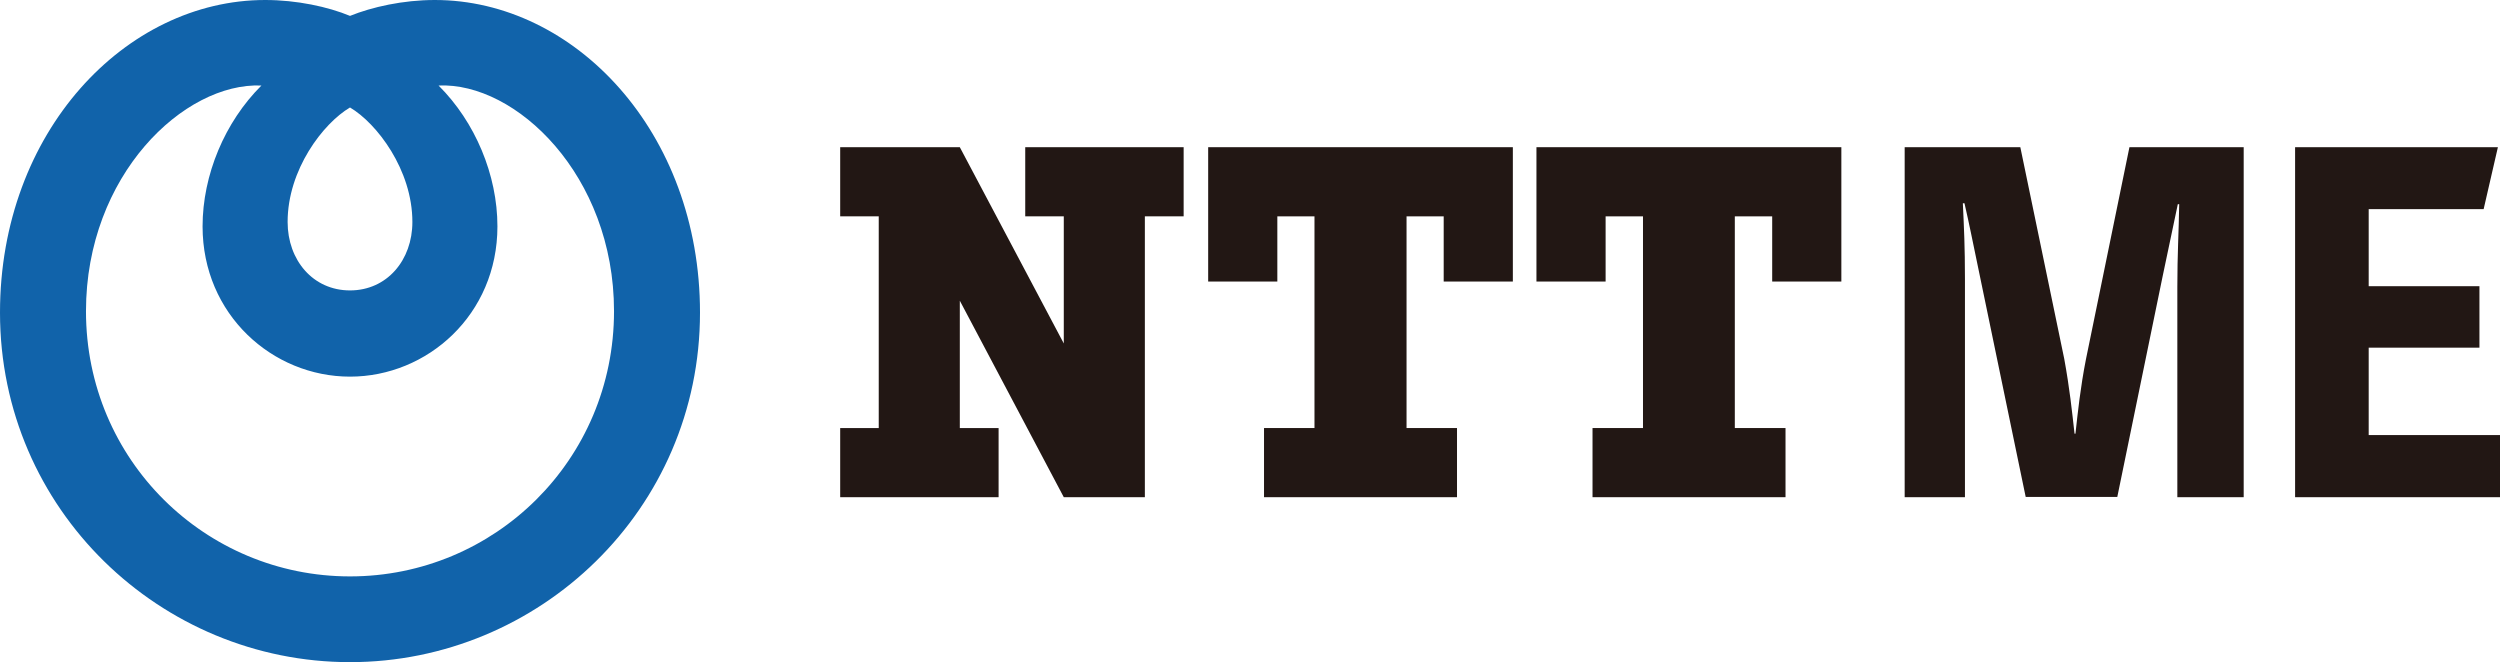 <?xml version="1.0" encoding="UTF-8"?>
<svg id="_レイヤー_2" data-name="レイヤー 2" xmlns="http://www.w3.org/2000/svg" xmlns:xlink="http://www.w3.org/1999/xlink" viewBox="0 0 107 28.34">
  <defs>
    <style>
      .cls-1 {
        clip-path: url(#clippath);
      }

      .cls-2 {
        fill: none;
      }

      .cls-2, .cls-3, .cls-4 {
        stroke-width: 0px;
      }

      .cls-3 {
        fill: #221714;
      }

      .cls-4 {
        fill: #1163aa;
      }
    </style>
    <clipPath id="clippath">
      <rect class="cls-2" width="107" height="28.34"/>
    </clipPath>
  </defs>
  <g id="_レイヤー_1-2" data-name="レイヤー 1">
    <g class="cls-1">
      <g>
        <path class="cls-4" d="m18.61,0c-1.36,0-2.69.3-3.63.68-.94-.39-2.28-.68-3.63-.68C5.38,0,0,5.64,0,13.38c0,8.44,6.89,14.96,14.98,14.96s14.98-6.52,14.98-14.96c0-7.74-5.38-13.38-11.35-13.38m-3.63,4.6c1.15.68,2.67,2.67,2.67,4.9,0,1.64-1.09,2.93-2.67,2.93s-2.67-1.29-2.67-2.93c0-2.24,1.52-4.22,2.67-4.9m0,20.07c-6.18,0-11.3-4.97-11.3-11.35C3.68,7.5,7.88,3.52,11.19,3.66c-1.57,1.56-2.52,3.83-2.52,6.03,0,3.78,3,6.43,6.31,6.43s6.31-2.65,6.31-6.43c0-2.2-.95-4.47-2.52-6.03,3.3-.15,7.51,3.83,7.51,9.66,0,6.37-5.11,11.35-11.3,11.35"/>
        <polygon class="cls-3" points="43.88 6.3 43.88 9.26 45.53 9.26 45.53 14.7 41.08 6.3 35.96 6.3 35.96 9.26 37.61 9.26 37.61 18.32 35.96 18.32 35.96 21.28 42.74 21.28 42.74 18.32 41.08 18.32 41.08 12.87 45.53 21.28 49 21.28 49 9.26 50.66 9.26 50.66 6.3 43.88 6.3"/>
        <polygon class="cls-3" points="64.75 12.05 64.75 6.3 51.71 6.3 51.71 12.05 54.67 12.05 54.67 9.26 56.26 9.26 56.26 18.32 54.1 18.32 54.1 21.28 62.36 21.28 62.36 18.32 60.2 18.32 60.2 9.26 61.79 9.26 61.79 12.05 64.75 12.05"/>
        <polygon class="cls-3" points="78.81 12.05 78.81 6.3 65.76 6.3 65.76 12.05 68.72 12.05 68.72 9.26 70.32 9.26 70.32 18.32 68.16 18.32 68.16 21.28 76.42 21.28 76.42 18.32 74.25 18.32 74.25 9.26 75.85 9.26 75.85 12.05 78.81 12.05"/>
        <path class="cls-3" d="m81.51,6.3h4.96l1.88,9.06c.23,1.26.33,2.22.44,3.2h.04c.1-.91.21-1.97.45-3.19l1.86-9.07h4.89v14.98h-2.84v-8.99c0-1.42.06-2.31.08-3.55h-.06c-.25,1.2-.36,1.72-.65,3.09l-1.94,9.44h-3.92l-2.02-9.74c-.3-1.44-.37-1.82-.6-2.83h-.07c.05,1.08.09,1.85.09,3.24v9.34h-2.58V6.3h0Z"/>
        <polygon class="cls-3" points="106.12 14.88 101.38 14.88 101.38 18.62 107 18.62 107 21.28 98.23 21.28 98.23 6.3 106.91 6.3 106.3 8.95 101.38 8.95 101.38 12.25 106.12 12.25 106.12 14.88"/>
      </g>
    </g>
  </g>
</svg>